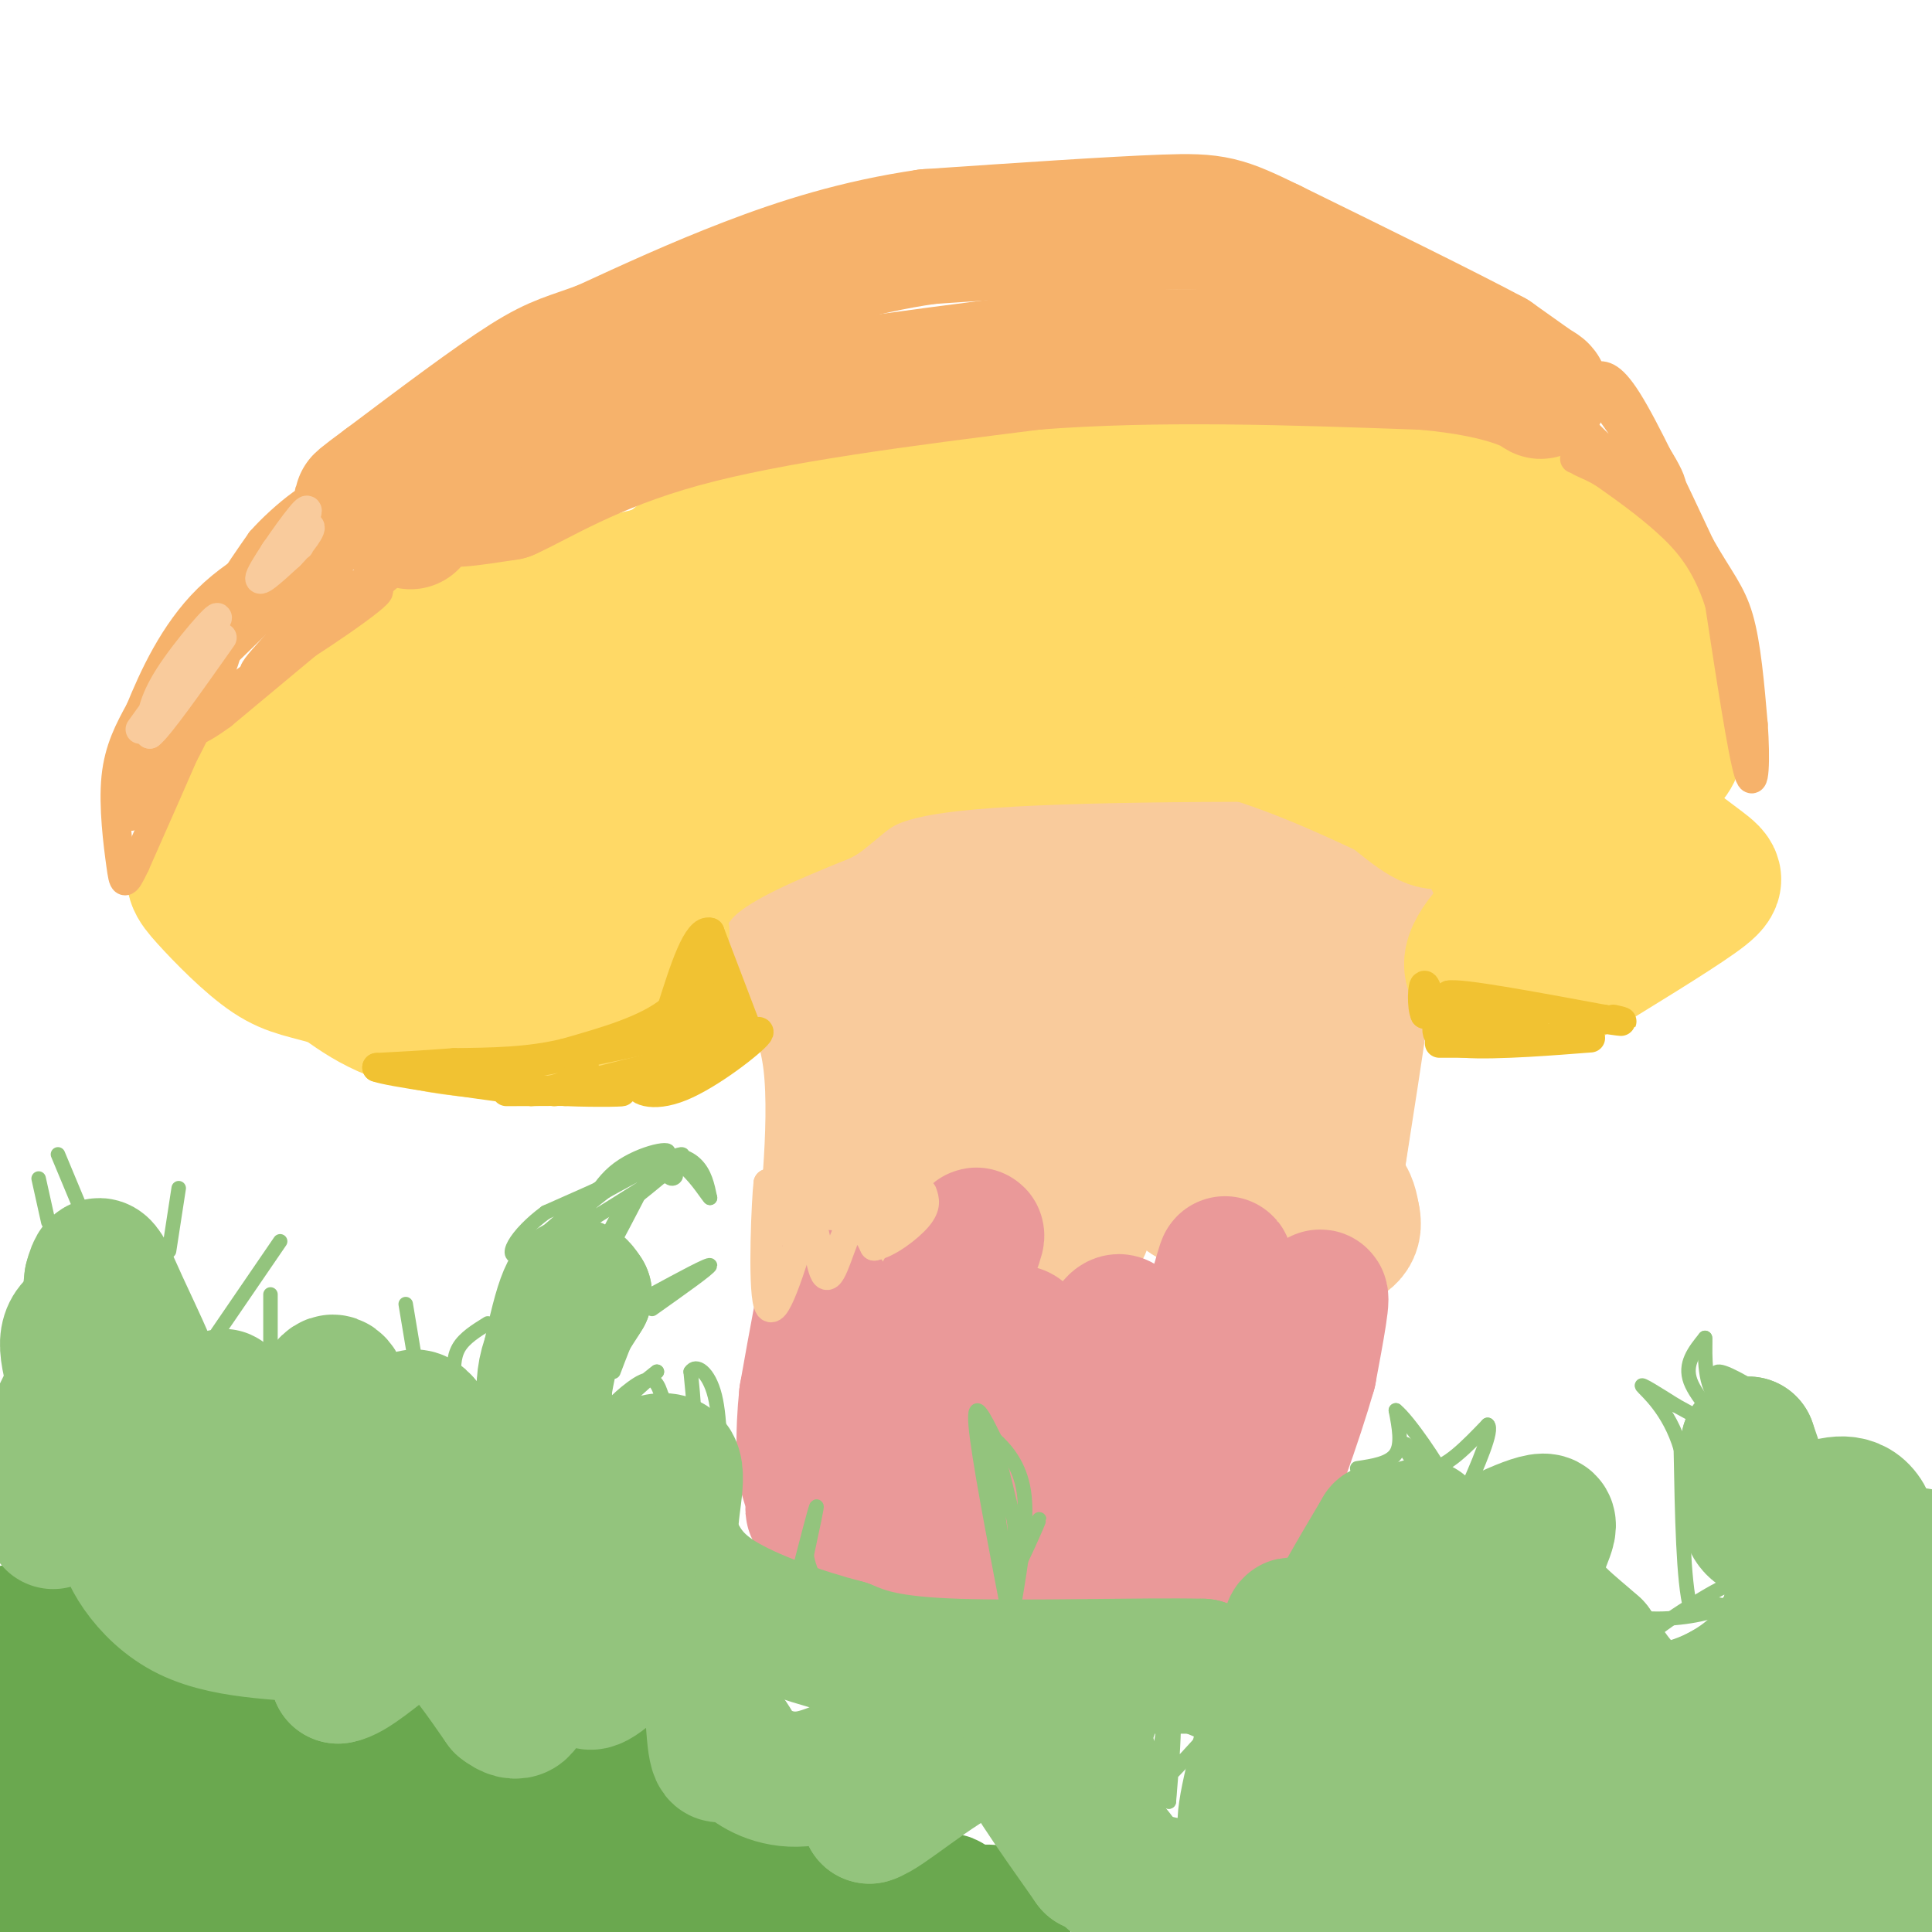 <svg viewBox='0 0 400 400' version='1.1' xmlns='http://www.w3.org/2000/svg' xmlns:xlink='http://www.w3.org/1999/xlink'><g fill='none' stroke='#f9cb9c' stroke-width='28' stroke-linecap='round' stroke-linejoin='round'><path d='M184,246c-1.417,-16.833 -2.833,-33.667 -5,-32c-2.167,1.667 -5.083,21.833 -8,42'/><path d='M171,256c-0.392,-0.338 2.627,-22.183 1,-36c-1.627,-13.817 -7.900,-19.604 -9,-21c-1.100,-1.396 2.971,1.601 5,2c2.029,0.399 2.014,-1.801 2,-4'/><path d='M170,197c-1.369,-2.571 -5.792,-7.000 3,-11c8.792,-4.000 30.798,-7.571 47,-9c16.202,-1.429 26.601,-0.714 37,0'/><path d='M257,177c10.381,0.869 17.833,3.042 8,3c-9.833,-0.042 -36.952,-2.298 -55,-1c-18.048,1.298 -27.024,6.149 -36,11'/><path d='M174,190c-10.293,3.000 -18.027,5.000 -3,1c15.027,-4.000 52.815,-14.000 69,-18c16.185,-4.000 10.767,-2.000 11,0c0.233,2.000 6.116,4.000 12,6'/><path d='M263,179c3.595,1.512 6.583,2.292 10,4c3.417,1.708 7.262,4.345 8,14c0.738,9.655 -1.631,26.327 -4,43'/><path d='M277,240c-1.662,13.268 -3.817,24.938 -2,13c1.817,-11.938 7.604,-47.483 9,-61c1.396,-13.517 -1.601,-5.005 -6,3c-4.399,8.005 -10.199,15.502 -16,23'/><path d='M262,218c-2.891,5.659 -2.117,8.306 -3,11c-0.883,2.694 -3.422,5.433 -4,-5c-0.578,-10.433 0.806,-34.040 0,-28c-0.806,6.040 -3.802,41.726 -7,50c-3.198,8.274 -6.599,-10.863 -10,-30'/><path d='M238,216c-2.962,-7.480 -5.368,-11.181 -8,-17c-2.632,-5.819 -5.489,-13.756 -6,-3c-0.511,10.756 1.324,40.203 1,52c-0.324,11.797 -2.807,5.942 -6,-1c-3.193,-6.942 -7.097,-14.971 -11,-23'/><path d='M208,224c-3.179,-13.964 -5.625,-37.374 -9,-31c-3.375,6.374 -7.678,42.533 -9,51c-1.322,8.467 0.336,-10.759 2,-23c1.664,-12.241 3.332,-17.497 6,-14c2.668,3.497 6.334,15.749 10,28'/><path d='M208,235c0.418,6.526 -3.537,8.842 8,9c11.537,0.158 38.568,-1.842 49,2c10.432,3.842 4.266,13.526 1,18c-3.266,4.474 -3.633,3.737 -4,3'/><path d='M262,267c-1.358,1.036 -2.753,2.127 -3,-5c-0.247,-7.127 0.655,-22.473 2,-23c1.345,-0.527 3.134,13.766 5,17c1.866,3.234 3.810,-4.591 6,-8c2.190,-3.409 4.626,-2.403 6,-1c1.374,1.403 1.687,3.201 2,5'/><path d='M280,252c0.357,1.536 0.250,2.875 -1,4c-1.250,1.125 -3.643,2.036 -6,1c-2.357,-1.036 -4.679,-4.018 -7,-7'/></g>
<g fill='none' stroke='#ea9999' stroke-width='28' stroke-linecap='round' stroke-linejoin='round'><path d='M167,304c2.000,-16.250 4.000,-32.500 4,-35c0.000,-2.500 -2.000,8.750 -4,20'/><path d='M167,289c-0.801,7.601 -0.802,16.604 1,19c1.802,2.396 5.408,-1.817 12,-13c6.592,-11.183 16.169,-29.338 20,-36c3.831,-6.662 1.915,-1.831 0,3'/><path d='M200,262c0.185,3.463 0.646,10.621 -2,20c-2.646,9.379 -8.400,20.978 -9,26c-0.600,5.022 3.954,3.468 9,-6c5.046,-9.468 10.585,-26.848 13,-26c2.415,0.848 1.708,19.924 1,39'/><path d='M212,315c4.490,-5.115 15.214,-37.402 19,-41c3.786,-3.598 0.635,21.493 1,30c0.365,8.507 4.247,0.431 8,-8c3.753,-8.431 7.376,-17.215 11,-26'/><path d='M251,270c2.541,-7.394 3.392,-12.879 2,-3c-1.392,9.879 -5.029,35.121 -5,46c0.029,10.879 3.722,7.394 7,2c3.278,-5.394 6.139,-12.697 9,-20'/><path d='M264,295c3.489,-9.556 7.711,-23.444 9,-26c1.289,-2.556 -0.356,6.222 -2,15'/><path d='M271,284c-2.711,9.533 -8.489,25.867 -12,33c-3.511,7.133 -4.756,5.067 -6,3'/><path d='M253,320c-9.167,0.333 -29.083,-0.333 -49,-1'/><path d='M204,319c-13.333,-1.000 -22.167,-3.000 -31,-5'/><path d='M173,314c-5.833,-1.167 -4.917,-1.583 -4,-2'/></g>
<g fill='none' stroke='#6aa84f' stroke-width='28' stroke-linecap='round' stroke-linejoin='round'><path d='M41,352c-1.465,-0.262 -2.930,-0.523 -4,4c-1.070,4.523 -1.746,13.831 1,18c2.746,4.169 8.913,3.199 12,2c3.087,-1.199 3.093,-2.627 3,-6c-0.093,-3.373 -0.285,-8.692 -3,-11c-2.715,-2.308 -7.953,-1.606 -11,-1c-3.047,0.606 -3.903,1.117 -7,4c-3.097,2.883 -8.436,8.139 -11,14c-2.564,5.861 -2.354,12.328 -2,16c0.354,3.672 0.852,4.550 3,4c2.148,-0.550 5.947,-2.529 8,-7c2.053,-4.471 2.360,-11.435 3,-16c0.640,-4.565 1.611,-6.733 0,-11c-1.611,-4.267 -5.806,-10.634 -10,-17'/><path d='M23,345c-3.655,-4.190 -7.792,-6.167 -12,-7c-4.208,-0.833 -8.488,-0.524 -11,1c-2.512,1.524 -3.256,4.262 -4,7'/><path d='M7,370c6.346,-8.871 12.691,-17.743 14,-21c1.309,-3.257 -2.420,-0.900 -4,0c-1.580,0.900 -1.011,0.344 -3,8c-1.989,7.656 -6.535,23.523 -7,33c-0.465,9.477 3.153,12.565 6,14c2.847,1.435 4.924,1.218 7,1'/><path d='M27,404c4.292,-7.077 8.585,-14.154 10,-19c1.415,-4.846 -0.047,-7.460 -1,-10c-0.953,-2.540 -1.398,-5.004 -5,-7c-3.602,-1.996 -10.363,-3.524 -16,-1c-5.637,2.524 -10.152,9.099 -12,13c-1.848,3.901 -1.030,5.129 0,7c1.030,1.871 2.271,4.386 6,6c3.729,1.614 9.947,2.327 19,1c9.053,-1.327 20.943,-4.693 29,-7c8.057,-2.307 12.281,-3.556 18,-7c5.719,-3.444 12.933,-9.085 15,-12c2.067,-2.915 -1.014,-3.105 -6,0c-4.986,3.105 -11.877,9.503 -17,16c-5.123,6.497 -8.476,13.092 -4,16c4.476,2.908 16.782,2.129 25,0c8.218,-2.129 12.348,-5.608 14,-8c1.652,-2.392 0.826,-3.696 0,-5'/><path d='M102,387c-2.517,-3.339 -8.811,-9.186 -14,-12c-5.189,-2.814 -9.275,-2.594 -13,-3c-3.725,-0.406 -7.091,-1.437 -14,0c-6.909,1.437 -17.362,5.341 -20,8c-2.638,2.659 2.539,4.073 7,5c4.461,0.927 8.206,1.367 10,-3c1.794,-4.367 1.638,-13.540 0,-16c-1.638,-2.460 -4.759,1.792 -6,7c-1.241,5.208 -0.603,11.371 2,15c2.603,3.629 7.172,4.725 16,5c8.828,0.275 21.915,-0.272 28,0c6.085,0.272 5.167,1.363 5,-1c-0.167,-2.363 0.416,-8.182 1,-14'/><path d='M104,378c-0.110,-2.605 -0.883,-2.117 -2,-2c-1.117,0.117 -2.576,-0.138 -4,4c-1.424,4.138 -2.813,12.669 -1,17c1.813,4.331 6.829,4.460 13,2c6.171,-2.460 13.498,-7.511 16,-7c2.502,0.511 0.179,6.585 1,10c0.821,3.415 4.787,4.173 8,2c3.213,-2.173 5.673,-7.277 6,-10c0.327,-2.723 -1.478,-3.064 -3,-2c-1.522,1.064 -2.761,3.532 -4,6'/><path d='M134,398c-0.788,1.563 -0.757,2.472 0,4c0.757,1.528 2.241,3.676 5,0c2.759,-3.676 6.793,-13.174 12,-14c5.207,-0.826 11.586,7.022 20,10c8.414,2.978 18.864,1.087 23,-1c4.136,-2.087 1.960,-4.370 2,-3c0.040,1.370 2.297,6.391 4,8c1.703,1.609 2.851,-0.196 4,-2'/><path d='M204,400c3.003,-1.627 8.511,-4.695 -3,-4c-11.511,0.695 -40.041,5.151 -54,0c-13.959,-5.151 -13.348,-19.911 -14,-26c-0.652,-6.089 -2.566,-3.508 -4,0c-1.434,3.508 -2.386,7.945 -4,8c-1.614,0.055 -3.890,-4.270 -6,-4c-2.110,0.270 -4.055,5.135 -6,10'/><path d='M113,384c-0.311,-0.489 1.911,-6.711 -3,-9c-4.911,-2.289 -16.956,-0.644 -29,1'/></g>
<g fill='none' stroke='#93c47d' stroke-width='28' stroke-linecap='round' stroke-linejoin='round'><path d='M11,315c3.600,-5.089 7.200,-10.178 7,-17c-0.200,-6.822 -4.200,-15.378 -4,-20c0.200,-4.622 4.600,-5.311 9,-6'/><path d='M23,272c-1.140,3.668 -8.491,15.839 -12,24c-3.509,8.161 -3.175,12.313 -2,14c1.175,1.687 3.193,0.911 5,-7c1.807,-7.911 3.404,-22.955 5,-38'/><path d='M19,265c1.508,-6.020 2.779,-2.070 6,5c3.221,7.070 8.391,17.259 10,25c1.609,7.741 -0.342,13.034 2,18c2.342,4.966 8.977,9.606 10,12c1.023,2.394 -3.565,2.541 -8,1c-4.435,-1.541 -8.718,-4.771 -13,-8'/><path d='M26,318c-0.702,2.179 4.042,11.625 13,16c8.958,4.375 22.131,3.679 28,5c5.869,1.321 4.435,4.661 3,8'/><path d='M70,347c2.726,-0.333 8.042,-5.167 12,-8c3.958,-2.833 6.560,-3.667 10,-1c3.440,2.667 7.720,8.833 12,15'/><path d='M104,353c3.153,2.513 5.035,1.295 5,-4c-0.035,-5.295 -1.989,-14.667 -2,-20c-0.011,-5.333 1.920,-6.628 5,-8c3.080,-1.372 7.309,-2.821 9,1c1.691,3.821 0.846,12.910 0,22'/><path d='M121,344c0.172,4.769 0.603,5.691 5,2c4.397,-3.691 12.761,-11.994 17,-9c4.239,2.994 4.354,17.284 5,23c0.646,5.716 1.823,2.858 3,0'/><path d='M151,360c0.831,0.829 1.408,2.903 4,5c2.592,2.097 7.198,4.219 13,3c5.802,-1.219 12.801,-5.777 15,-5c2.199,0.777 -0.400,6.888 -3,13'/><path d='M180,376c3.226,-0.893 12.792,-9.625 22,-14c9.208,-4.375 18.060,-4.393 22,0c3.940,4.393 2.970,13.196 2,22'/><path d='M226,384c3.524,5.929 11.333,9.750 8,4c-3.333,-5.750 -17.810,-21.071 -21,-23c-3.190,-1.929 4.905,9.536 13,21'/><path d='M226,386c15.944,5.877 49.305,10.070 67,10c17.695,-0.070 19.726,-4.404 39,-6c19.274,-1.596 55.793,-0.456 59,0c3.207,0.456 -26.896,0.228 -57,0'/><path d='M334,390c-14.595,-0.250 -22.583,-0.875 -25,-3c-2.417,-2.125 0.738,-5.750 18,-11c17.262,-5.250 48.631,-12.125 80,-19'/><path d='M403,368c-4.869,7.101 -9.738,14.203 -10,13c-0.262,-1.203 4.085,-10.709 6,-23c1.915,-12.291 1.400,-27.367 0,-33c-1.400,-5.633 -3.685,-1.824 -6,0c-2.315,1.824 -4.662,1.664 -6,8c-1.338,6.336 -1.669,19.168 -2,32'/><path d='M385,365c1.345,-6.405 5.708,-38.417 2,-49c-3.708,-10.583 -15.488,0.262 -21,1c-5.512,0.738 -4.756,-8.631 -4,-18'/><path d='M362,299c2.041,5.595 9.144,28.582 12,38c2.856,9.418 1.467,5.267 -3,6c-4.467,0.733 -12.010,6.351 -18,9c-5.990,2.649 -10.426,2.328 -14,0c-3.574,-2.328 -6.287,-6.664 -9,-11'/><path d='M330,341c-4.476,-4.048 -11.167,-8.667 -12,-14c-0.833,-5.333 4.190,-11.381 2,-12c-2.190,-0.619 -11.595,4.190 -21,9'/><path d='M299,324c-3.577,2.898 -2.021,5.643 -2,3c0.021,-2.643 -1.494,-10.673 -3,-11c-1.506,-0.327 -3.002,7.049 -5,11c-1.998,3.951 -4.499,4.475 -7,5'/><path d='M282,332c-3.133,2.778 -7.467,7.222 -7,5c0.467,-2.222 5.733,-11.111 11,-20'/><path d='M286,317c0.864,4.252 -2.475,24.881 -3,34c-0.525,9.119 1.764,6.727 9,6c7.236,-0.727 19.419,0.210 25,0c5.581,-0.210 4.559,-1.567 5,-4c0.441,-2.433 2.345,-5.941 -2,-7c-4.345,-1.059 -14.939,0.330 -23,4c-8.061,3.670 -13.589,9.620 -16,13c-2.411,3.380 -1.706,4.190 -1,5'/><path d='M280,368c-0.242,3.855 -0.348,10.993 4,14c4.348,3.007 13.151,1.884 15,-2c1.849,-3.884 -3.256,-10.530 -8,-13c-4.744,-2.470 -9.127,-0.765 -14,2c-4.873,2.765 -10.235,6.591 -14,9c-3.765,2.409 -5.933,3.403 -5,-3c0.933,-6.403 4.966,-20.201 9,-34'/><path d='M267,341c1.297,-6.230 0.038,-4.804 0,-3c-0.038,1.804 1.144,3.986 0,6c-1.144,2.014 -4.612,3.861 -8,4c-3.388,0.139 -6.694,-1.431 -10,-3'/><path d='M249,345c-11.867,-0.289 -36.533,0.489 -51,0c-14.467,-0.489 -18.733,-2.244 -23,-4'/><path d='M175,341c-8.911,-2.311 -19.689,-6.089 -26,-10c-6.311,-3.911 -8.156,-7.956 -10,-12'/><path d='M139,319c-0.800,-5.689 2.200,-13.911 0,-16c-2.200,-2.089 -9.600,1.956 -17,6'/><path d='M122,309c-4.120,1.652 -5.919,2.783 -8,4c-2.081,1.217 -4.445,2.520 -4,-6c0.445,-8.520 3.699,-26.863 6,-35c2.301,-8.137 3.651,-6.069 5,-4'/><path d='M121,268c-1.203,2.143 -6.712,9.500 -8,16c-1.288,6.500 1.644,12.144 0,19c-1.644,6.856 -7.866,14.923 -11,18c-3.134,3.077 -3.181,1.165 -5,-4c-1.819,-5.165 -5.409,-13.582 -9,-22'/><path d='M88,295c-2.528,-3.515 -4.348,-1.303 -6,7c-1.652,8.303 -3.137,22.697 -5,18c-1.863,-4.697 -4.104,-28.485 -7,-33c-2.896,-4.515 -6.448,10.242 -10,25'/><path d='M60,312c-1.295,6.062 0.467,8.718 0,3c-0.467,-5.718 -3.164,-19.809 -4,-22c-0.836,-2.191 0.190,7.517 -1,9c-1.190,1.483 -4.595,-5.258 -8,-12'/><path d='M47,290c-1.333,-1.833 -0.667,-0.417 0,1'/></g>
<g fill='none' stroke='#93c47d' stroke-width='3' stroke-linecap='round' stroke-linejoin='round'><path d='M10,253c0.000,0.000 -2.000,-9.000 -2,-9'/><path d='M17,251c0.000,0.000 -5.000,-12.000 -5,-12'/><path d='M45,276c0.000,0.000 13.000,-19.000 13,-19'/><path d='M56,278c0.000,0.000 0.000,-10.000 0,-10'/><path d='M35,259c0.000,0.000 2.000,-13.000 2,-13'/><path d='M94,286c-0.083,-2.500 -0.167,-5.000 1,-7c1.167,-2.000 3.583,-3.500 6,-5'/><path d='M86,282c0.000,0.000 -2.000,-12.000 -2,-12'/><path d='M119,257c2.133,-5.733 4.267,-11.467 9,-15c4.733,-3.533 12.067,-4.867 10,-3c-2.067,1.867 -13.533,6.933 -25,12'/><path d='M113,251c-6.244,4.578 -9.356,10.022 -5,9c4.356,-1.022 16.178,-8.511 28,-16'/><path d='M136,244c5.177,-2.220 4.120,0.230 3,0c-1.120,-0.230 -2.301,-3.139 -6,-2c-3.699,1.139 -9.914,6.325 -12,8c-2.086,1.675 -0.043,-0.163 2,-2'/><path d='M123,248c4.844,-2.800 15.956,-8.800 18,-9c2.044,-0.200 -4.978,5.400 -12,11'/><path d='M129,250c-3.733,5.800 -7.067,14.800 -6,14c1.067,-0.800 6.533,-11.400 12,-22'/><path d='M135,242c3.733,-3.956 7.067,-2.844 9,-1c1.933,1.844 2.467,4.422 3,7'/><path d='M147,248c-0.298,-0.095 -2.542,-3.833 -5,-6c-2.458,-2.167 -5.131,-2.762 -10,0c-4.869,2.762 -11.935,8.881 -19,15'/><path d='M113,257c-4.244,3.089 -5.356,3.311 -3,1c2.356,-2.311 8.178,-7.156 14,-12'/><path d='M135,271c6.000,-4.250 12.000,-8.500 12,-9c0.000,-0.500 -6.000,2.750 -12,6'/><path d='M135,268c-3.333,3.667 -5.667,9.833 -8,16'/><path d='M126,293c0.000,0.000 10.000,-9.000 10,-9'/><path d='M136,284c-0.798,0.524 -7.792,6.333 -9,7c-1.208,0.667 3.369,-3.810 6,-5c2.631,-1.190 3.315,0.905 4,3'/><path d='M137,289c1.956,2.556 4.844,7.444 6,7c1.156,-0.444 0.578,-6.222 0,-12'/><path d='M143,284c1.067,-1.733 3.733,-0.067 5,5c1.267,5.067 1.133,13.533 1,22'/><path d='M149,311c-0.667,7.000 -2.833,13.500 -5,20'/><path d='M165,327c1.833,-7.083 3.667,-14.167 4,-15c0.333,-0.833 -0.833,4.583 -2,10'/><path d='M167,322c0.500,3.500 2.750,7.250 5,11'/><path d='M209,335c-3.250,-16.917 -6.500,-33.833 -7,-40c-0.500,-6.167 1.750,-1.583 4,3'/><path d='M206,298c2.044,1.889 5.156,5.111 6,11c0.844,5.889 -0.578,14.444 -2,23'/><path d='M210,332c-1.644,-4.467 -4.756,-27.133 -5,-33c-0.244,-5.867 2.378,5.067 5,16'/><path d='M210,315c0.500,5.000 -0.750,9.500 -2,14'/><path d='M208,329c1.467,-1.378 6.133,-11.822 7,-14c0.867,-2.178 -2.067,3.911 -5,10'/><path d='M210,325c-0.833,3.000 -0.417,5.500 0,8'/><path d='M281,304c3.333,-0.500 6.667,-1.000 8,-3c1.333,-2.000 0.667,-5.500 0,-9'/><path d='M289,292c2.578,2.022 9.022,11.578 10,14c0.978,2.422 -3.511,-2.289 -8,-7'/><path d='M291,299c-0.667,0.422 1.667,4.978 5,5c3.333,0.022 7.667,-4.489 12,-9'/><path d='M308,295c1.167,1.000 -1.917,8.000 -5,15'/><path d='M303,310c-0.298,3.523 1.456,4.831 4,5c2.544,0.169 5.877,-0.801 9,2c3.123,2.801 6.035,9.372 10,13c3.965,3.628 8.982,4.314 14,5'/><path d='M340,335c5.644,0.556 12.756,-0.556 16,-2c3.244,-1.444 2.622,-3.222 2,-5'/><path d='M358,328c-4.163,1.833 -15.569,8.914 -18,12c-2.431,3.086 4.115,2.177 9,0c4.885,-2.177 8.110,-5.622 8,-7c-0.110,-1.378 -3.555,-0.689 -7,0'/><path d='M350,333c-1.500,-5.500 -1.750,-19.250 -2,-33'/><path d='M348,300c-2.400,-8.200 -7.400,-12.200 -8,-13c-0.600,-0.800 3.200,1.600 7,4'/><path d='M347,291c3.512,1.952 8.792,4.833 9,4c0.208,-0.833 -4.655,-5.381 -6,-9c-1.345,-3.619 0.827,-6.310 3,-9'/><path d='M353,277c0.238,1.036 -0.667,8.125 2,12c2.667,3.875 8.905,4.536 10,4c1.095,-0.536 -2.952,-2.268 -7,-4'/><path d='M358,289c-2.111,-2.044 -3.889,-5.156 -2,-5c1.889,0.156 7.444,3.578 13,7'/><path d='M369,291c3.311,2.156 5.089,4.044 5,6c-0.089,1.956 -2.044,3.978 -4,6'/><path d='M251,358c-7.232,8.054 -14.464,16.107 -16,14c-1.536,-2.107 2.625,-14.375 5,-19c2.375,-4.625 2.964,-1.607 3,3c0.036,4.607 -0.482,10.804 -1,17'/><path d='M242,373c0.100,-4.074 0.851,-22.759 0,-21c-0.851,1.759 -3.306,23.963 -6,32c-2.694,8.037 -5.629,1.907 -8,-5c-2.371,-6.907 -4.177,-14.590 -5,-16c-0.823,-1.410 -0.664,3.454 -2,6c-1.336,2.546 -4.168,2.773 -7,3'/><path d='M214,372c-1.845,1.679 -2.958,4.375 -8,0c-5.042,-4.375 -14.012,-15.821 -16,-19c-1.988,-3.179 3.006,1.911 8,7'/></g>
<g fill='none' stroke='#f1c232' stroke-width='28' stroke-linecap='round' stroke-linejoin='round'><path d='M100,157c-1.548,-0.878 -3.096,-1.756 -4,0c-0.904,1.756 -1.165,6.144 2,8c3.165,1.856 9.756,1.178 14,-2c4.244,-3.178 6.143,-8.856 7,-12c0.857,-3.144 0.674,-3.756 -1,-4c-1.674,-0.244 -4.837,-0.122 -8,0'/></g>
<g fill='none' stroke='#ffd966' stroke-width='28' stroke-linecap='round' stroke-linejoin='round'><path d='M161,132c-4.879,-0.584 -9.758,-1.168 -19,2c-9.242,3.168 -22.845,10.089 -29,16c-6.155,5.911 -4.860,10.813 -3,15c1.860,4.187 4.285,7.661 6,9c1.715,1.339 2.721,0.545 5,0c2.279,-0.545 5.831,-0.842 8,-6c2.169,-5.158 2.953,-15.179 0,-20c-2.953,-4.821 -9.645,-4.444 -14,-3c-4.355,1.444 -6.374,3.954 -9,6c-2.626,2.046 -5.861,3.628 -9,7c-3.139,3.372 -6.183,8.535 -7,13c-0.817,4.465 0.591,8.233 2,12'/><path d='M92,183c1.504,2.558 4.262,2.952 11,1c6.738,-1.952 17.454,-6.249 24,-9c6.546,-2.751 8.923,-3.955 12,-10c3.077,-6.045 6.856,-16.929 3,-11c-3.856,5.929 -15.346,28.673 -20,39c-4.654,10.327 -2.473,8.236 0,7c2.473,-1.236 5.236,-1.618 8,-2'/><path d='M130,198c2.012,-1.643 3.042,-4.750 3,-3c-0.042,1.750 -1.155,8.357 0,12c1.155,3.643 4.577,4.321 8,5'/><path d='M141,212c-7.600,1.444 -30.600,2.556 -45,1c-14.400,-1.556 -20.200,-5.778 -26,-10'/><path d='M70,203c-6.463,-2.026 -9.619,-2.089 -14,-5c-4.381,-2.911 -9.987,-8.668 -13,-12c-3.013,-3.332 -3.432,-4.238 -2,-7c1.432,-2.762 4.716,-7.381 8,-12'/><path d='M49,167c5.689,-7.733 15.911,-21.067 31,-30c15.089,-8.933 35.044,-13.467 55,-18'/><path d='M135,119c8.321,-3.512 1.625,-3.292 16,-7c14.375,-3.708 49.821,-11.345 71,-15c21.179,-3.655 28.089,-3.327 35,-3'/><path d='M257,94c6.758,-0.994 6.152,-1.978 17,0c10.848,1.978 33.152,6.917 44,10c10.848,3.083 10.242,4.309 12,8c1.758,3.691 5.879,9.845 10,16'/><path d='M340,128c3.679,8.095 7.875,20.333 7,26c-0.875,5.667 -6.821,4.762 -9,6c-2.179,1.238 -0.589,4.619 1,8'/><path d='M339,168c2.833,3.512 9.417,8.292 13,11c3.583,2.708 4.167,3.345 -1,7c-5.167,3.655 -16.083,10.327 -27,17'/><path d='M324,203c-8.822,2.822 -17.378,1.378 -19,-2c-1.622,-3.378 3.689,-8.689 9,-14'/><path d='M314,187c2.132,-8.057 2.964,-21.200 4,-26c1.036,-4.800 2.278,-1.259 3,3c0.722,4.259 0.926,9.234 0,13c-0.926,3.766 -2.980,6.322 -5,7c-2.020,0.678 -4.006,-0.520 -6,-4c-1.994,-3.480 -3.997,-9.240 -6,-15'/><path d='M304,165c-2.476,-5.762 -5.667,-12.667 -6,-11c-0.333,1.667 2.190,11.905 1,15c-1.190,3.095 -6.095,-0.952 -11,-5'/><path d='M288,164c-8.200,-3.844 -23.200,-10.956 -37,-14c-13.800,-3.044 -26.400,-2.022 -39,-1'/><path d='M212,149c-6.684,-0.981 -3.895,-2.933 -15,1c-11.105,3.933 -36.105,13.751 -48,19c-11.895,5.249 -10.684,5.928 -11,8c-0.316,2.072 -2.158,5.536 -4,9'/><path d='M134,186c-2.286,4.762 -6.000,12.167 -8,11c-2.000,-1.167 -2.286,-10.905 -1,-14c1.286,-3.095 4.143,0.452 7,4'/><path d='M132,187c1.607,2.357 2.125,6.250 3,5c0.875,-1.250 2.107,-7.643 8,-13c5.893,-5.357 16.446,-9.679 27,-14'/><path d='M170,165c6.111,-4.533 7.889,-8.867 27,-11c19.111,-2.133 55.556,-2.067 92,-2'/><path d='M289,152c16.054,0.464 10.188,2.624 8,-1c-2.188,-3.624 -0.700,-13.033 1,-17c1.700,-3.967 3.612,-2.491 -2,-4c-5.612,-1.509 -18.746,-6.003 -14,-2c4.746,4.003 27.373,16.501 50,29'/><path d='M332,157c8.068,2.346 3.236,-6.288 -4,-13c-7.236,-6.712 -16.878,-11.500 -16,-14c0.878,-2.500 12.275,-2.712 -9,-3c-21.275,-0.288 -75.221,-0.654 -100,0c-24.779,0.654 -20.389,2.327 -16,4'/><path d='M187,131c-8.879,1.009 -23.078,1.533 -3,1c20.078,-0.533 74.433,-2.122 98,-4c23.567,-1.878 16.345,-4.044 17,-6c0.655,-1.956 9.187,-3.702 3,-5c-6.187,-1.298 -27.094,-2.149 -48,-3'/><path d='M254,114c-11.165,-0.670 -15.078,-0.846 -28,1c-12.922,1.846 -34.852,5.713 -51,10c-16.148,4.287 -26.514,8.995 -34,15c-7.486,6.005 -12.092,13.309 -14,17c-1.908,3.691 -1.116,3.769 5,2c6.116,-1.769 17.558,-5.384 29,-9'/><path d='M161,150c11.167,-3.595 24.583,-8.083 10,-6c-14.583,2.083 -57.167,10.738 -77,18c-19.833,7.262 -16.917,13.131 -14,19'/><path d='M80,181c-2.514,4.155 -1.800,5.044 -2,6c-0.200,0.956 -1.313,1.979 -4,0c-2.687,-1.979 -6.946,-6.961 -10,-10c-3.054,-3.039 -4.901,-4.134 0,-7c4.901,-2.866 16.550,-7.502 22,-10c5.450,-2.498 4.700,-2.856 5,1c0.300,3.856 1.650,11.928 3,20'/><path d='M94,181c1.150,5.506 2.525,9.270 4,12c1.475,2.730 3.051,4.427 9,6c5.949,1.573 16.271,3.021 22,2c5.729,-1.021 6.864,-4.510 8,-8'/><path d='M137,193c-5.167,0.333 -22.083,5.167 -39,10'/></g>
<g fill='none' stroke='#f6b26b' stroke-width='28' stroke-linecap='round' stroke-linejoin='round'><path d='M85,108c4.500,-5.167 9.000,-10.333 15,-13c6.000,-2.667 13.500,-2.833 21,-3'/><path d='M121,92c-2.956,1.756 -20.844,7.644 -26,10c-5.156,2.356 2.422,1.178 10,0'/><path d='M105,102c6.311,-2.800 17.089,-9.800 36,-15c18.911,-5.200 45.956,-8.600 73,-12'/><path d='M214,75c25.667,-2.000 53.333,-1.000 81,0'/><path d='M295,75c18.378,1.644 23.822,5.756 24,6c0.178,0.244 -4.911,-3.378 -10,-7'/><path d='M309,74c-9.333,-5.000 -27.667,-14.000 -46,-23'/><path d='M263,51c-9.867,-4.822 -11.533,-5.378 -22,-5c-10.467,0.378 -29.733,1.689 -49,3'/><path d='M192,49c-14.511,2.111 -26.289,5.889 -37,10c-10.711,4.111 -20.356,8.556 -30,13'/><path d='M125,72c-6.933,2.644 -9.267,2.756 -16,7c-6.733,4.244 -17.867,12.622 -29,21'/><path d='M80,100c-5.667,4.167 -5.333,4.083 -5,4'/></g>
<g fill='none' stroke='#f6b26b' stroke-width='6' stroke-linecap='round' stroke-linejoin='round'><path d='M82,118c0.000,0.000 -36.000,30.000 -36,30'/><path d='M46,148c-6.667,4.889 -5.333,2.111 -7,6c-1.667,3.889 -6.333,14.444 -11,25'/><path d='M28,179c-2.262,4.774 -2.417,4.208 -3,0c-0.583,-4.208 -1.595,-12.060 -1,-18c0.595,-5.940 2.798,-9.970 5,-14'/><path d='M29,147c2.689,-6.578 6.911,-16.022 14,-23c7.089,-6.978 17.044,-11.489 27,-16'/><path d='M70,108c-0.689,1.600 -15.911,13.600 -21,16c-5.089,2.400 -0.044,-4.800 5,-12'/><path d='M54,112c4.511,-5.156 13.289,-12.044 13,-9c-0.289,3.044 -9.644,16.022 -19,29'/><path d='M48,132c-5.060,7.012 -8.208,10.042 -2,4c6.208,-6.042 21.774,-21.155 26,-24c4.226,-2.845 -2.887,6.577 -10,16'/><path d='M62,128c-5.024,6.012 -12.583,13.042 -8,11c4.583,-2.042 21.310,-13.155 24,-16c2.690,-2.845 -8.655,2.577 -20,8'/><path d='M58,131c1.333,-1.500 14.667,-9.250 28,-17'/><path d='M330,78c1.667,-0.417 3.333,-0.833 7,5c3.667,5.833 9.333,17.917 15,30'/><path d='M352,113c3.978,7.022 6.422,9.578 8,15c1.578,5.422 2.289,13.711 3,22'/><path d='M363,150c0.511,7.200 0.289,14.200 -1,10c-1.289,-4.200 -3.644,-19.600 -6,-35'/><path d='M356,125c-2.800,-8.778 -6.800,-13.222 -11,-17c-4.200,-3.778 -8.600,-6.889 -13,-10'/><path d='M332,98c-3.571,-2.143 -6.000,-2.500 -5,-3c1.000,-0.500 5.429,-1.143 9,0c3.571,1.143 6.286,4.071 9,7'/><path d='M345,102c-2.029,-3.730 -11.602,-16.555 -15,-22c-3.398,-5.445 -0.622,-3.511 4,2c4.622,5.511 11.091,14.599 12,18c0.909,3.401 -3.740,1.115 -8,-2c-4.260,-3.115 -8.130,-7.057 -12,-11'/><path d='M326,87c0.286,1.607 7.000,11.125 9,13c2.000,1.875 -0.714,-3.893 -3,-6c-2.286,-2.107 -4.143,-0.554 -6,1'/><path d='M58,136c-4.917,3.250 -9.833,6.500 -15,12c-5.167,5.500 -10.583,13.250 -16,21'/><path d='M27,169c-0.786,-2.202 5.250,-18.208 11,-29c5.750,-10.792 11.214,-16.369 10,-12c-1.214,4.369 -9.107,18.685 -17,33'/><path d='M31,161c-1.917,5.857 1.792,4.000 6,-3c4.208,-7.000 8.917,-19.143 10,-23c1.083,-3.857 -1.458,0.571 -4,5'/></g>
<g fill='none' stroke='#f9cb9c' stroke-width='6' stroke-linecap='round' stroke-linejoin='round'><path d='M29,151c7.778,-10.778 15.556,-21.556 16,-23c0.444,-1.444 -6.444,6.444 -10,12c-3.556,5.556 -3.778,8.778 -4,12'/><path d='M31,152c1.833,-1.333 8.417,-10.667 15,-20'/><path d='M60,114c2.400,-4.911 4.800,-9.822 3,-8c-1.800,1.822 -7.800,10.378 -9,13c-1.200,2.622 2.400,-0.689 6,-4'/><path d='M60,115c2.310,-2.286 5.083,-6.000 4,-6c-1.083,-0.000 -6.024,3.714 -7,5c-0.976,1.286 2.012,0.143 5,-1'/></g>
<g fill='none' stroke='#f1c232' stroke-width='6' stroke-linecap='round' stroke-linejoin='round'><path d='M147,202c3.250,4.250 6.500,8.500 6,11c-0.500,2.500 -4.750,3.250 -9,4'/><path d='M144,217c-0.276,-3.805 3.534,-15.319 3,-15c-0.534,0.319 -5.413,12.470 -8,18c-2.587,5.530 -2.882,4.437 -5,4c-2.118,-0.437 -6.059,-0.219 -10,0'/><path d='M124,224c-4.444,0.667 -10.556,2.333 -9,2c1.556,-0.333 10.778,-2.667 20,-5'/><path d='M135,221c6.310,-5.369 12.083,-16.292 14,-18c1.917,-1.708 -0.024,5.798 -2,10c-1.976,4.202 -3.988,5.101 -6,6'/><path d='M141,219c-3.222,1.809 -8.276,3.330 -9,5c-0.724,1.670 2.882,3.488 9,1c6.118,-2.488 14.748,-9.282 16,-11c1.252,-1.718 -4.874,1.641 -11,5'/><path d='M146,219c-3.643,1.488 -7.250,2.708 -7,1c0.250,-1.708 4.357,-6.345 6,-11c1.643,-4.655 0.821,-9.327 0,-14'/><path d='M145,195c-0.893,0.714 -3.125,9.500 -4,14c-0.875,4.500 -0.393,4.714 -6,6c-5.607,1.286 -17.304,3.643 -29,6'/><path d='M106,221c-7.400,1.511 -11.400,2.289 -9,3c2.400,0.711 11.200,1.356 20,2'/><path d='M117,226c6.869,0.310 14.042,0.083 11,0c-3.042,-0.083 -16.298,-0.024 -21,0c-4.702,0.024 -0.851,0.012 3,0'/><path d='M298,216c0.000,0.000 9.000,0.000 9,0'/><path d='M307,216c-0.464,0.000 -6.125,0.000 -8,-2c-1.875,-2.000 0.036,-6.000 0,-7c-0.036,-1.000 -2.018,1.000 -4,3'/><path d='M295,210c-0.738,-1.405 -0.583,-6.417 0,-6c0.583,0.417 1.595,6.262 6,9c4.405,2.738 12.202,2.369 20,2'/><path d='M321,215c6.107,0.190 11.375,-0.333 7,0c-4.375,0.333 -18.393,1.524 -25,1c-6.607,-0.524 -5.804,-2.762 -5,-5'/><path d='M298,211c4.467,0.244 18.133,3.356 20,3c1.867,-0.356 -8.067,-4.178 -18,-8'/><path d='M300,206c2.333,-0.500 17.167,2.250 32,5'/><path d='M332,211c5.667,0.833 3.833,0.417 2,0'/><path d='M155,214c0.000,0.000 -8.000,-21.000 -8,-21'/><path d='M147,193c-2.667,-0.833 -5.333,7.583 -8,16'/><path d='M139,209c-5.000,4.167 -13.500,6.583 -22,9'/><path d='M117,218c-7.500,1.833 -15.250,1.917 -23,2'/><path d='M94,220c-6.500,0.500 -11.250,0.750 -16,1'/><path d='M78,221c2.667,1.000 17.333,3.000 32,5'/><path d='M110,226c7.167,0.000 9.083,-2.500 11,-5'/></g>
<g fill='none' stroke='#f9cb9c' stroke-width='6' stroke-linecap='round' stroke-linejoin='round'><path d='M159,269c0.000,0.000 0.000,-24.000 0,-24'/><path d='M159,245c-0.356,2.622 -1.244,21.178 0,25c1.244,3.822 4.622,-7.089 8,-18'/><path d='M167,252c1.905,0.571 2.667,11.000 4,12c1.333,1.000 3.238,-7.429 5,-10c1.762,-2.571 3.381,0.714 5,4'/><path d='M181,258c2.733,-0.489 7.067,-3.711 9,-6c1.933,-2.289 1.467,-3.644 1,-5'/></g>
</svg>